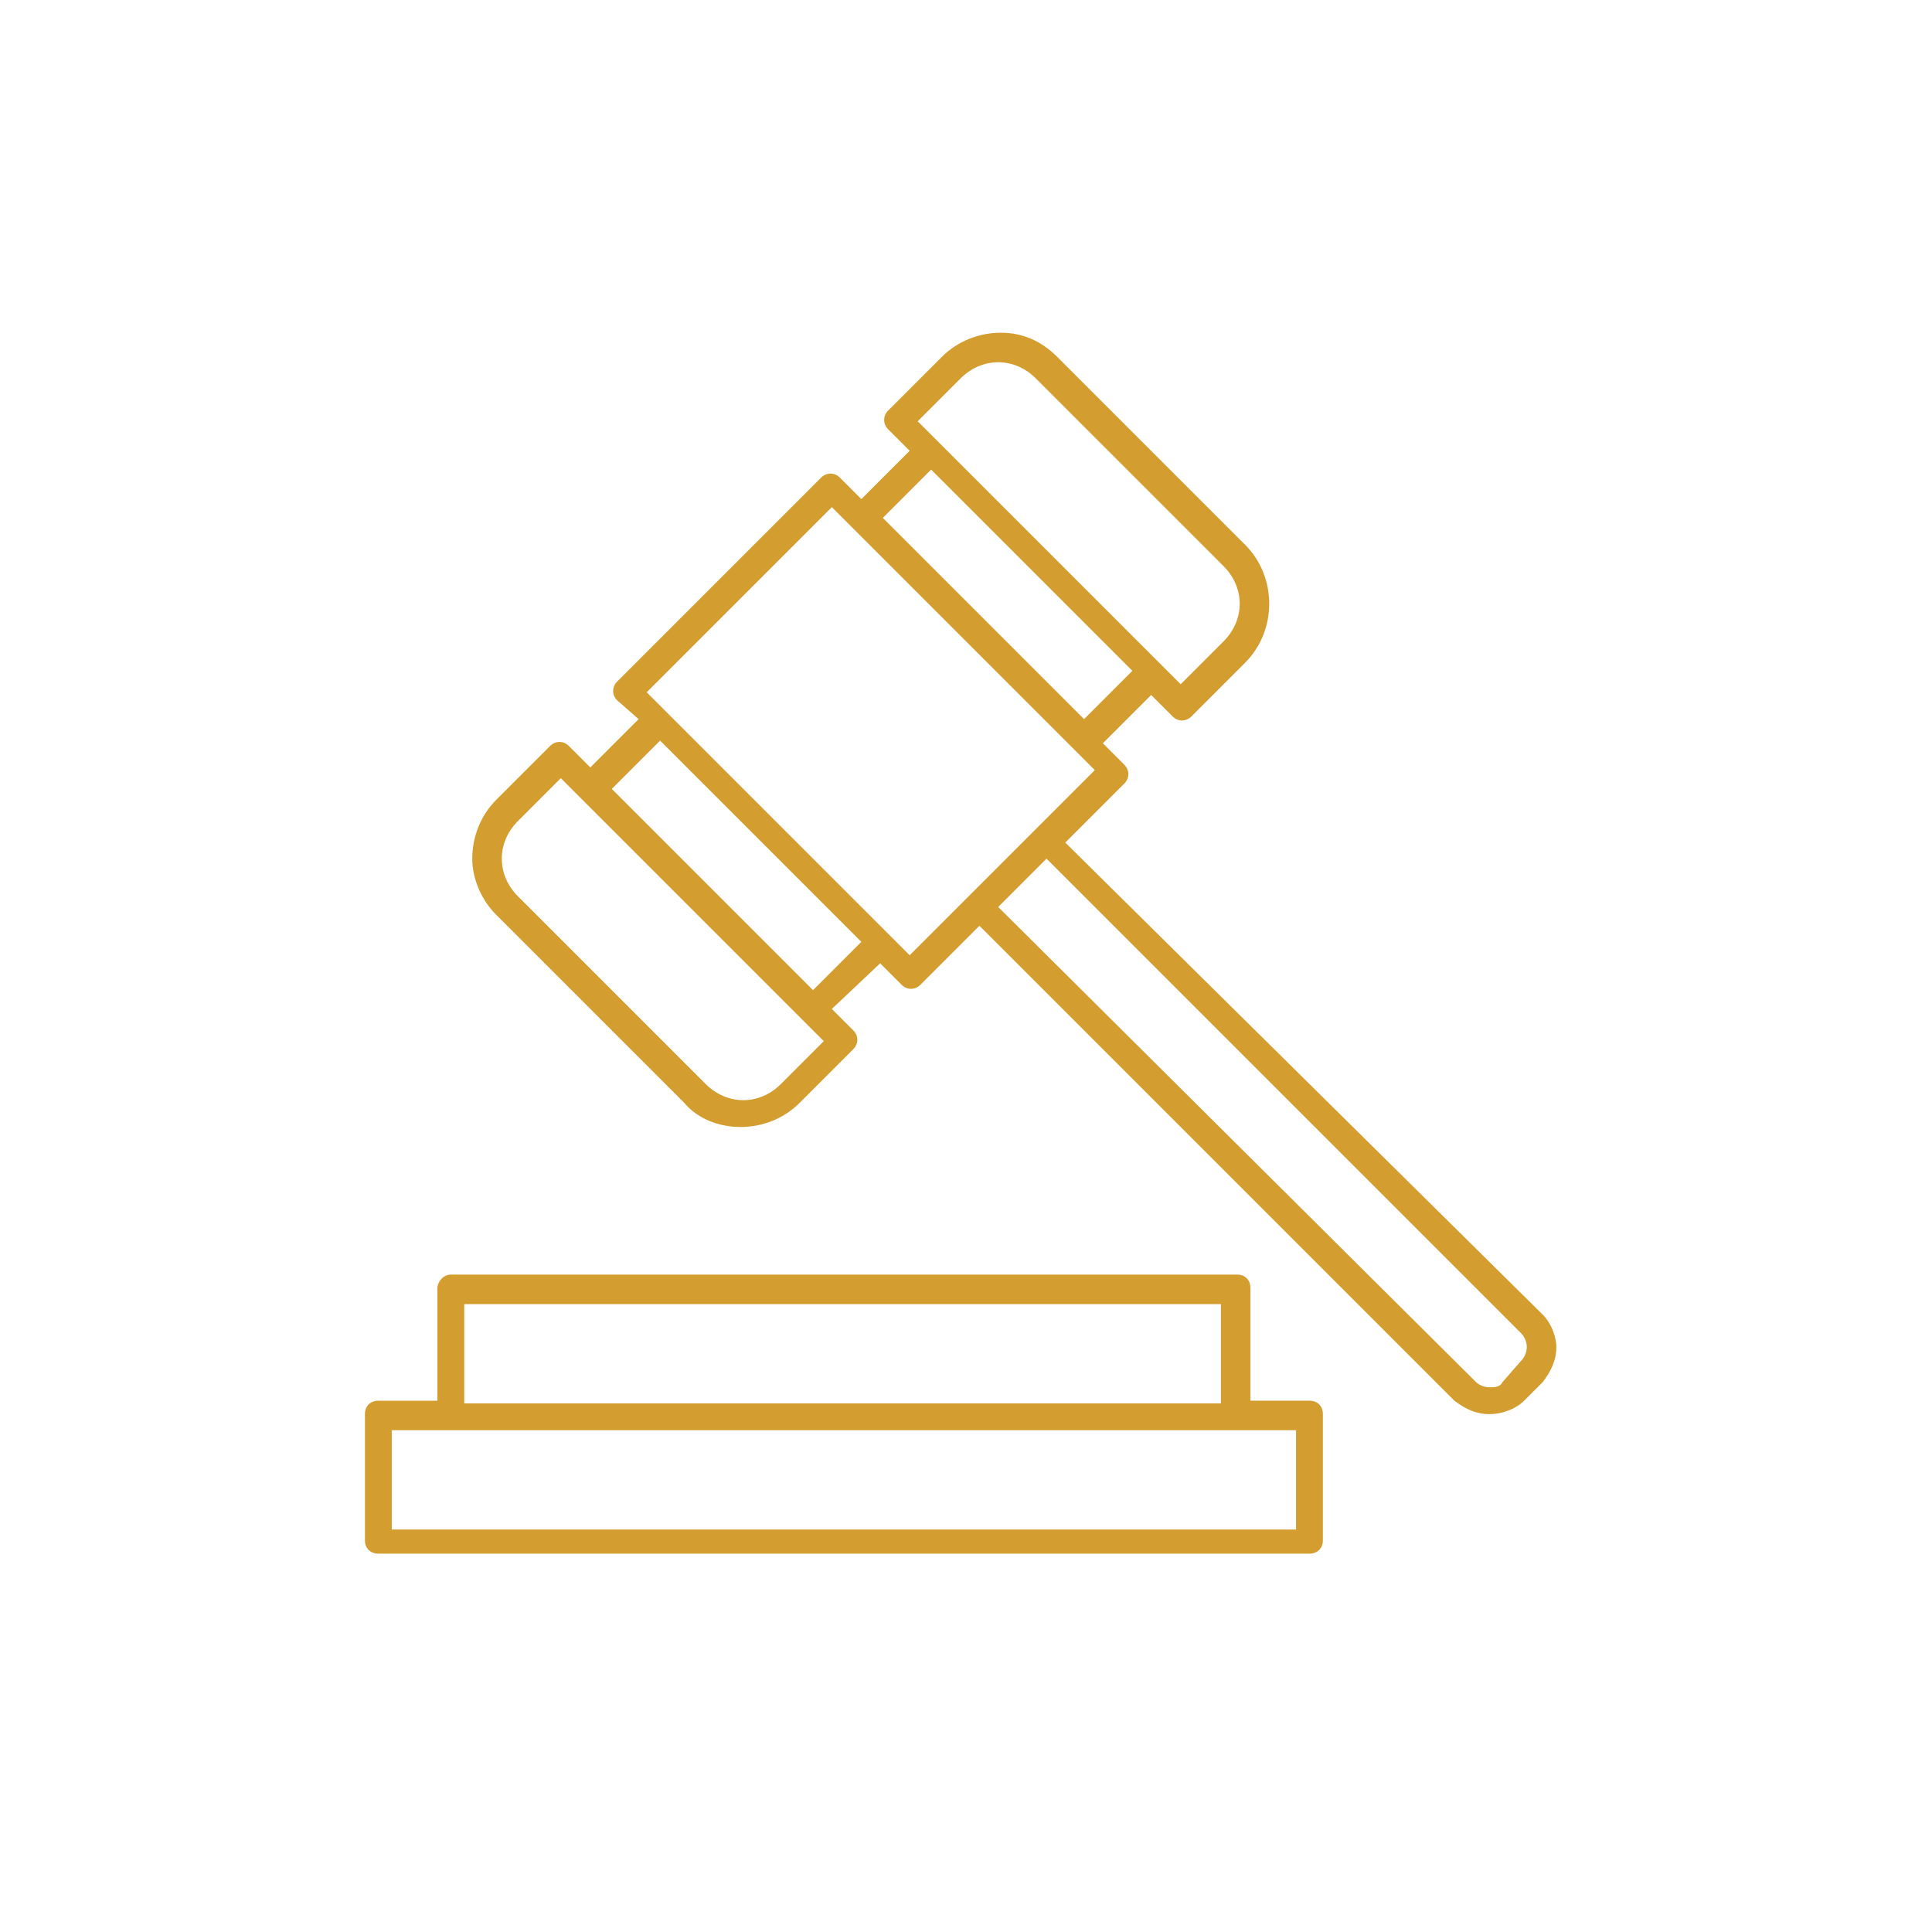 <svg xmlns="http://www.w3.org/2000/svg" xmlns:xlink="http://www.w3.org/1999/xlink" id="Layer_1" x="0px" y="0px" viewBox="0 0 72 72" style="enable-background:new 0 0 72 72;" xml:space="preserve"><style type="text/css">	.st0{fill-rule:evenodd;clip-rule:evenodd;fill:#D39D2F;}</style><title>Artboard 2neth1</title><path class="st0" d="M-128.6,42.2L-128.6,42.2z M-130.9,57.6l2.8-4.7l-0.6-0.2l-0.6-0.2c-0.2-0.1-0.4-0.1-0.6,0 c-0.2,0-0.3,0.1-0.4,0.3l-0.3,0.5l-1.9,2.9c0,0.1,0,0.2,0,0.3c0,0.1,0.1,0.2,0.1,0.3c0.1,0.1,0.2,0.2,0.3,0.2L-130.9,57.6z  M-102.7,30.5h8.2c0.3,0,0.6,0.3,0.6,0.6l0,0v22.5c0,0.3-0.3,0.6-0.6,0.6c0,0,0,0,0,0h-8.2c-0.3,0-0.6-0.3-0.6-0.6c0,0,0,0,0,0v-1 l-2.6,1.7l0,0c0.1,0.2,0.2,0.4,0.2,0.6c0.1,0.4,0,0.7-0.1,1.1l-0.2,0.4c-0.4,1.1-1,2.1-1.8,3.1c-0.7,0.9-1.6,1.8-2.5,2.5l-3.9,3.1 c-0.3,0.2-0.7,0.4-1.1,0.4c-0.4,0-0.8-0.1-1.1-0.3L-120,63c-0.1,0.2-0.3,0.4-0.4,0.5l0,0c-0.4,0.3-0.9,0.5-1.5,0.4 c-0.3,0-0.5-0.1-0.7-0.2l0,0l-10-5.8c-0.5-0.3-0.8-0.7-0.9-1.3c-0.1-0.3-0.1-0.5,0-0.8c0-0.1,0-0.2,0.1-0.3l-3-2.6v0.8 c0,0.3-0.3,0.6-0.6,0.6l0,0h-8.3c-0.3,0-0.6-0.3-0.6-0.6V31c0-0.3,0.3-0.6,0.6-0.6h8.2c0.3,0,0.6,0.3,0.6,0.6v0.5l4.1,1.3 c0.5,0.2,0.9,0.5,1.2,1c0.2,0.5,0.3,1,0.1,1.5v0.1l4.9,0.4l0,0l9.4,1.1c0.8-0.2,1.6-0.4,2.4-0.6l5.9-1.3c-0.1-0.4,0-0.9,0.2-1.3 c0.2-0.5,0.6-0.8,1.2-1l3.8-1.2V31C-103.3,30.7-103,30.4-102.7,30.5L-102.7,30.5 M-106.6,53.4l0.1-0.1l3-2l0.2-0.1l-4.8-15.3l-6,1.3 c-0.8,0.2-1.6,0.4-2.4,0.6l0,0l-0.6,0.2c-1,0.3-1.9,0.7-2.9,1.1l-7.2,3l0.3,0.6c0.3,0.6,0.8,1.1,1.3,1.3c0.6,0.3,1.3,0.3,1.9,0.2 l6.9-1.9c0.2-0.1,0.4,0,0.6,0.2L-106.6,53.4z M-127,53.2l0.4,0.2c0.3,0.2,0.7,0.3,1,0.5c0.3,0.2,0.6,0.4,0.9,0.6l-3,4.9l-2.2-1.3 L-127,53.2z M-126.7,60l2.4,1.4l2.7-4.5l-2.1-1.7L-126.7,60z M-123.4,61.9l1.3,0.7l0,0c0.1,0.1,0.2,0.1,0.3,0.1c0.1,0,0.2,0,0.3,0 c0.1,0,0.2-0.1,0.3-0.1l0,0c0.1-0.1,0.2-0.2,0.2-0.2l1.6-2.8c0.1-0.2,0.1-0.4,0.1-0.6c0-0.2-0.1-0.4-0.3-0.5l-1.2-0.9L-123.4,61.9z  M-136.2,51.6l3.3,2.9l1.7-2.5l0,0c0.2-0.4,0.6-0.6,1-0.8l0,0c0.4-0.1,0.9-0.1,1.3,0l2,0.8c0.7,0.2,1.3,0.5,1.9,0.9 c0.5,0.3,1,0.6,1.4,0.9l0,0l0.1,0.1l0.2,0.2l4.4,3.5c0.2,0.2,0.4,0.4,0.5,0.6l5.9,4.1l1.6-1.2c0.2-0.2,0.4-0.3,0.6-0.5l-8.4-6.5 c-0.2-0.2-0.3-0.5-0.1-0.8c0.2-0.2,0.5-0.3,0.8-0.1l8.6,6.6c0.3-0.3,0.6-0.7,0.9-1c0.2-0.3,0.5-0.6,0.7-1l-7.6-6.7 c-0.2-0.2-0.2-0.6,0-0.8c0.2-0.2,0.6-0.2,0.8,0l7.4,6.6c0.1-0.3,0.3-0.6,0.4-0.8l0.2-0.4c0.1-0.1,0.1-0.3,0.1-0.5 c0-0.2-0.1-0.4-0.3-0.6l-10-11l-6.6,1.8c-0.9,0.2-1.8,0.2-2.7-0.2c-0.8-0.4-1.5-1.1-1.9-1.9l-0.5-1.1l0,0c-0.1-0.3,0-0.6,0.3-0.7 c0,0,0,0,0,0l7.8-3.2l1.3-0.5l-7-0.8l0,0l-5.1-0.5l0,0L-136.2,51.6z M-118.2,59.7c0,0.2-0.1,0.3-0.2,0.5l-1.1,1.9l3.7,2.2 c0.1,0.1,0.3,0.1,0.5,0.1c0.2,0,0.3-0.1,0.5-0.2l1.5-1.1L-118.2,59.7z M-136.5,48.7l4.3-13.7c0.1-0.2,0-0.4-0.1-0.6 c-0.1-0.2-0.3-0.4-0.5-0.4l-3.8-1.2V48.7z M-137.6,31.7h-7.1V53h7.1V31.7L-137.6,31.7z M-103.3,47.8V32.7l-3.5,1.1 c-0.2,0.1-0.4,0.2-0.5,0.4c-0.1,0.2-0.1,0.4,0,0.6L-103.3,47.8z M-102.2,51.4L-102.2,51.4V53h7.2V31.6h-7.2V51.4z"></path><path class="st0" d="M36.1,33.4l2.5-2.5l0,0l2.2-2.2L40,27.9l-8.2-8.2L31,18.9l-6.9,6.9l0.8,0.8l8.2,8.2l0.8,0.8L36.1,33.4z  M16.8,47.5h29.3c0.3,0,0.5,0.2,0.5,0.5v4.2h2.2c0.3,0,0.5,0.2,0.5,0.5v4.7c0,0.3-0.2,0.5-0.5,0.5H14.1c-0.3,0-0.5-0.2-0.5-0.5v-4.7 c0-0.3,0.2-0.5,0.5-0.5h2.2V48C16.3,47.8,16.5,47.5,16.8,47.5 M45.6,48.6H17.3v3.7h28.2V48.6z M14.6,57h33.7v-3.7h-2.2H16.8h-2.2V57 z M30.3,36.9l-7.5-7.5l1.8-1.8l7.5,7.5L30.3,36.9z M32.8,35.9L31,37.6l0.8,0.8c0.2,0.2,0.2,0.5,0,0.7l-2,2c-0.6,0.6-1.4,0.9-2.2,0.9 c-0.8,0-1.6-0.3-2.1-0.9v0v0l-7-7l0,0c-0.6-0.6-0.9-1.4-0.9-2.1c0-0.8,0.3-1.6,0.9-2.2l2-2c0.2-0.2,0.5-0.2,0.7,0l0.8,0.8l1.8-1.8 L23,26.1c-0.2-0.2-0.2-0.5,0-0.7l7.6-7.6c0.2-0.2,0.5-0.2,0.7,0l0.8,0.8l1.8-1.8L33.1,16c-0.2-0.2-0.2-0.5,0-0.7l2-2 c0.6-0.6,1.4-0.9,2.2-0.9c0.8,0,1.5,0.3,2.1,0.9l0,0l7,7l0,0c0.6,0.6,0.9,1.4,0.9,2.2c0,0.8-0.3,1.6-0.9,2.2l-2,2 c-0.2,0.2-0.5,0.2-0.7,0l-0.8-0.8l-1.8,1.8l0.8,0.8c0.2,0.2,0.2,0.5,0,0.7l-2.2,2.2L57.5,49c0,0,0,0,0,0c0.3,0.3,0.5,0.8,0.5,1.2 c0,0.5-0.2,0.9-0.5,1.3l-0.7,0.7c-0.3,0.3-0.8,0.5-1.3,0.5c-0.5,0-0.9-0.2-1.3-0.5l0,0l0,0L36.5,34.5l-2.2,2.2 c-0.2,0.2-0.5,0.2-0.7,0L32.8,35.9z M29.9,38l0.8,0.8l-1.6,1.6c-0.4,0.4-0.9,0.6-1.4,0.6c-0.5,0-1-0.2-1.4-0.6v0l-7-7l0,0 c-0.4-0.4-0.6-0.9-0.6-1.4c0-0.5,0.2-1,0.6-1.4l1.6-1.6l0.8,0.8l0,0L29.9,38L29.9,38z M35,16.5l-0.8-0.8l1.6-1.6 c0.4-0.4,0.9-0.6,1.4-0.6c0.5,0,1,0.2,1.4,0.6l0,0l7,7v0l0,0c0.4,0.4,0.6,0.9,0.6,1.4c0,0.5-0.2,1-0.6,1.4L44,25.5l-0.8-0.8l0,0 L35,16.5L35,16.5z M40.4,26.8l-7.5-7.5l1.8-1.8l7.5,7.5L40.4,26.8z M39,32l17.7,17.7l0,0c0.1,0.1,0.2,0.3,0.2,0.5 c0,0.2-0.1,0.4-0.2,0.5L56,51.5c-0.1,0.2-0.3,0.2-0.5,0.2c-0.2,0-0.4-0.1-0.5-0.2v0L37.2,33.8L39,32z"></path></svg>